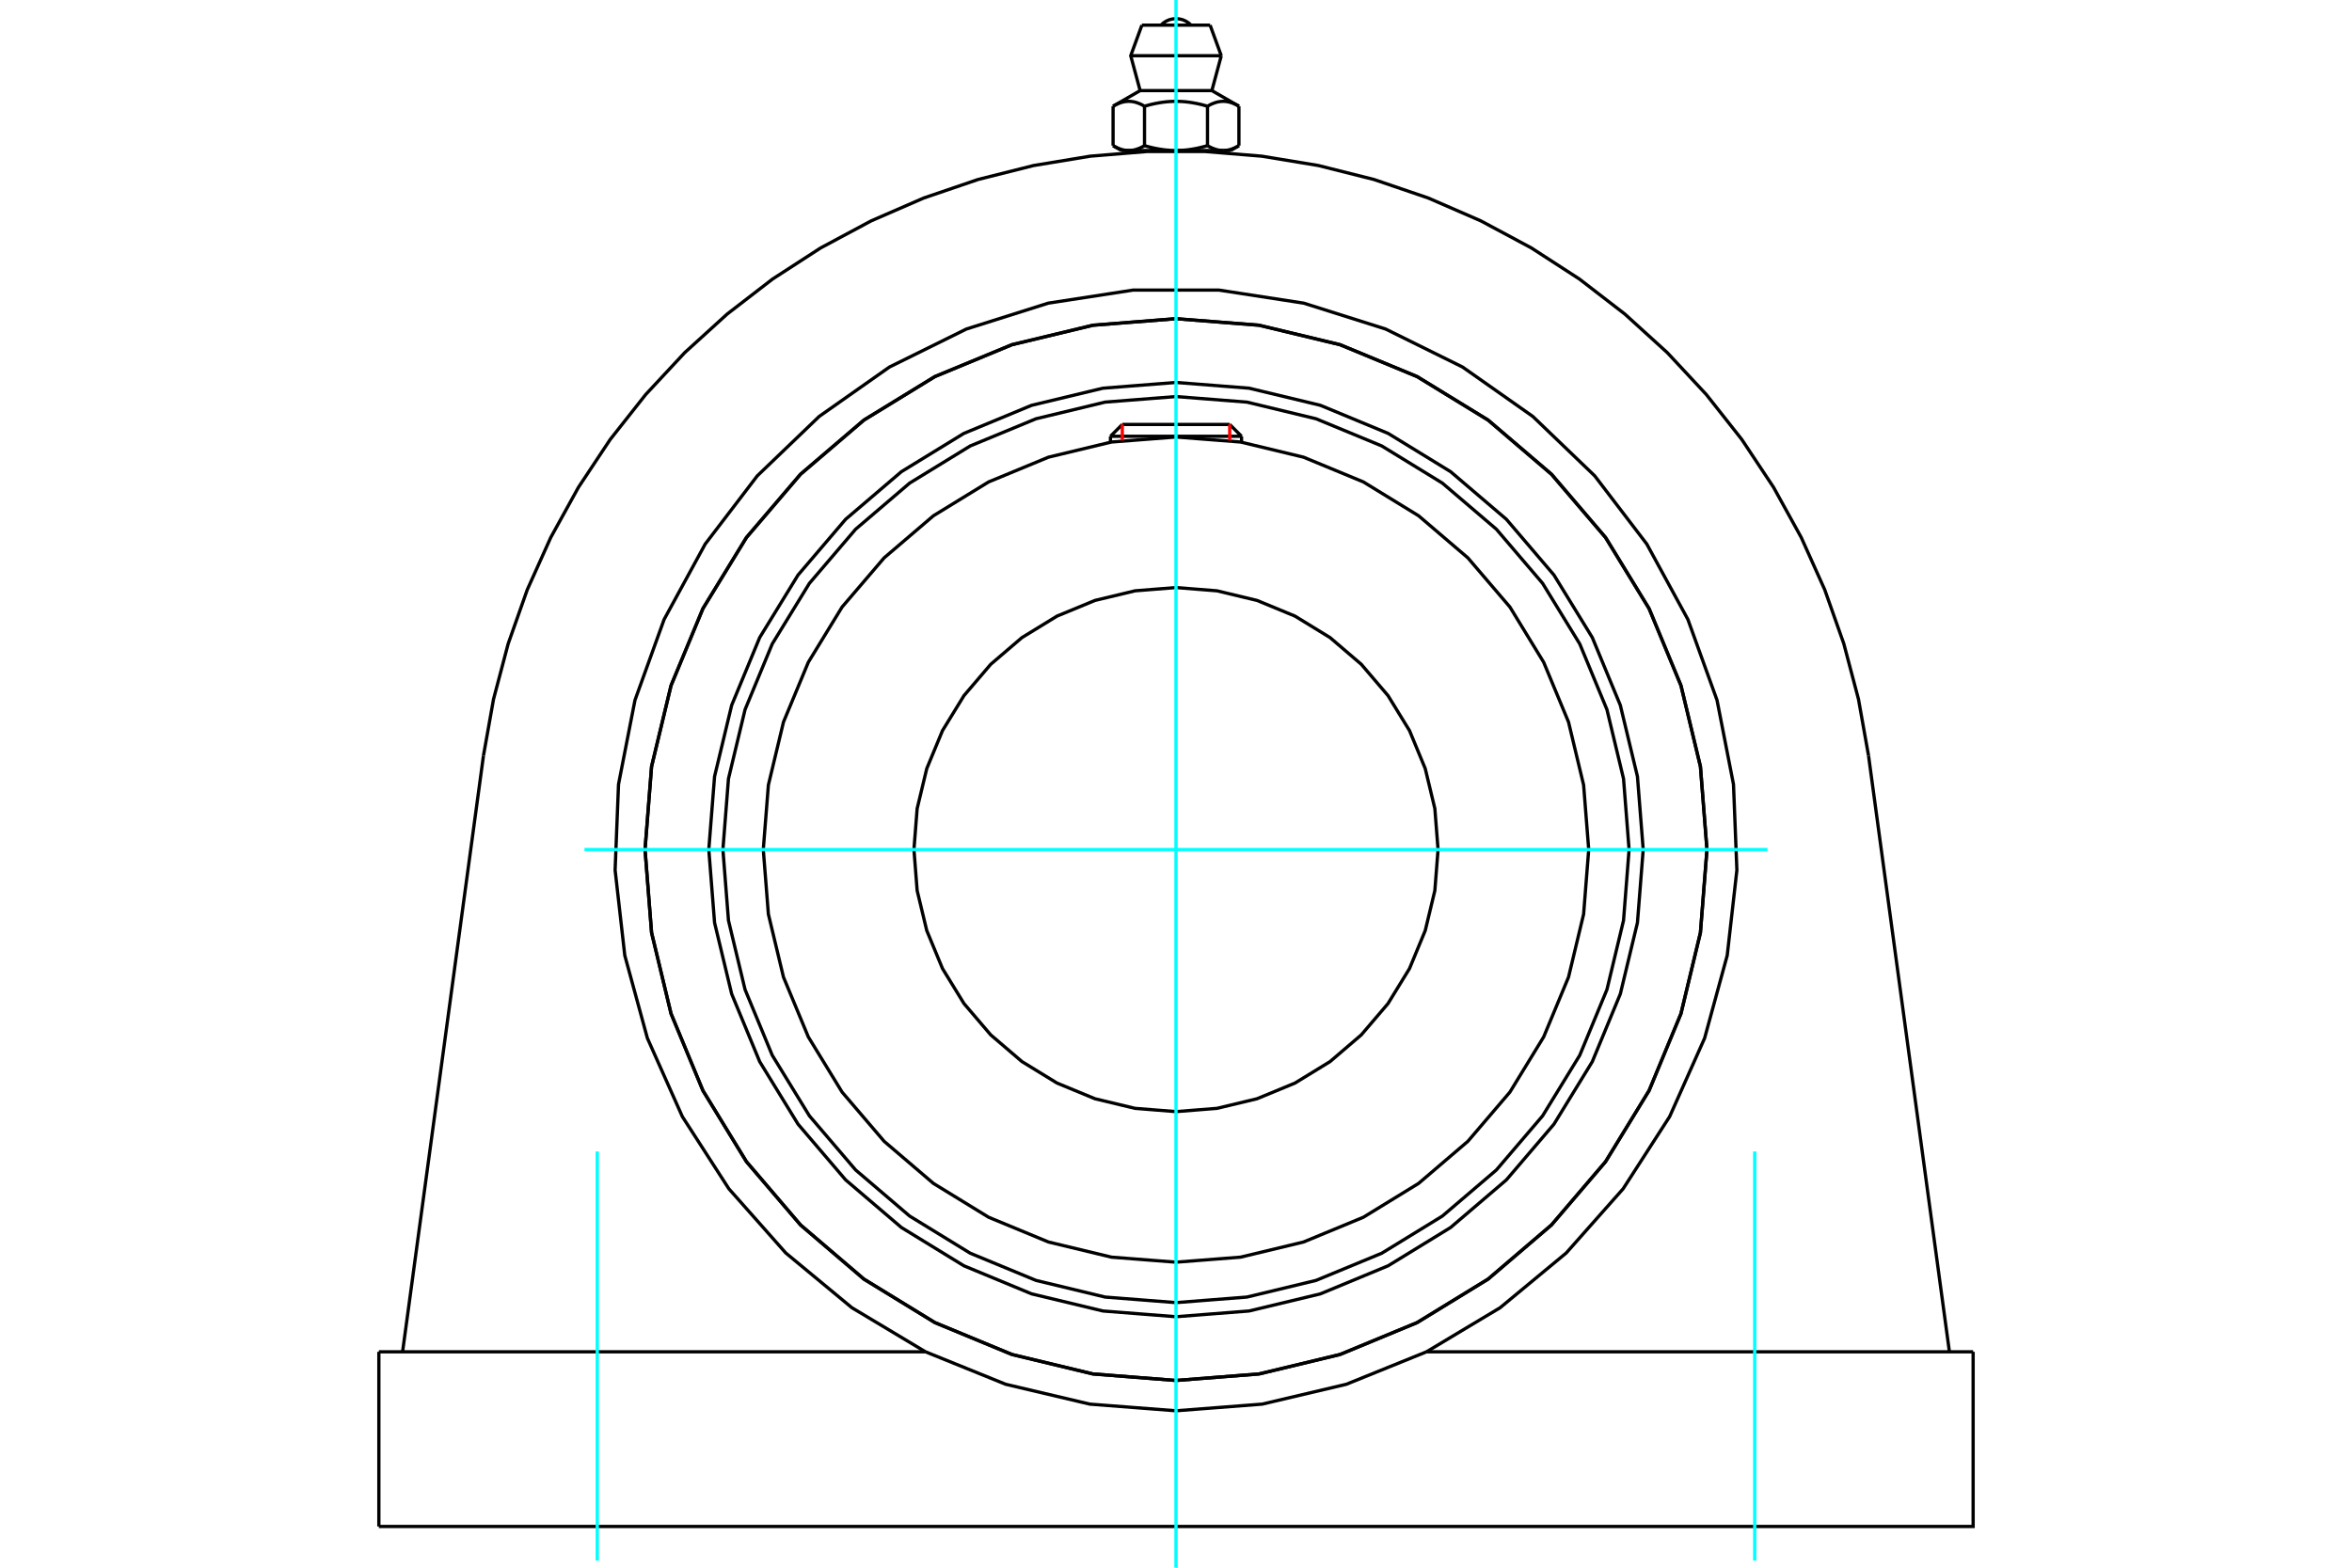 <?xml version="1.0" standalone="no"?>
<!DOCTYPE svg PUBLIC "-//W3C//DTD SVG 1.1//EN"
	"http://www.w3.org/Graphics/SVG/1.1/DTD/svg11.dtd">
<svg xmlns="http://www.w3.org/2000/svg" height="100%" width="100%" viewBox="0 0 36000 24000">
	<rect x="-1800" y="-1200" width="39600" height="26400" style="fill:#FFF"/>
	<g style="fill:none; fill-rule:evenodd" transform="matrix(1 0 0 1 0 0)">
		<g style="fill:none; stroke:#000; stroke-width:50; shape-rendering:geometricPrecision">
			<polyline points="25151,13006 25063,11888 24801,10797 24372,9760 23785,8803 23057,7950 22203,7221 21247,6635 20210,6205 19119,5943 18000,5855 16881,5943 15790,6205 14753,6635 13797,7221 12943,7950 12215,8803 11628,9760 11199,10797 10937,11888 10849,13006 10937,14125 11199,15216 11628,16253 12215,17210 12943,18063 13797,18792 14753,19378 15790,19808 16881,20070 18000,20158 19119,20070 20210,19808 21247,19378 22203,18792 23057,18063 23785,17210 24372,16253 24801,15216 25063,14125 25151,13006"/>
			<polyline points="26127,13006 26027,11735 25729,10495 25241,9317 24575,8229 23747,7260 22777,6431 21690,5765 20511,5277 19271,4979 18000,4879 16729,4979 15489,5277 14310,5765 13223,6431 12253,7260 11425,8229 10759,9317 10271,10495 9973,11735 9873,13006 9973,14278 10271,15518 10759,16696 11425,17784 12253,18753 13223,19582 14310,20248 15489,20736 16729,21034 18000,21134 19271,21034 20511,20736 21690,20248 22777,19582 23747,18753 24575,17784 25241,16696 25729,15518 26027,14278 26127,13006"/>
			<polyline points="24935,13006 24850,11922 24596,10863 24180,9858 23611,8930 22904,8102 22077,7396 21149,6827 20143,6411 19085,6156 18000,6071 16915,6156 15857,6411 14851,6827 13923,7396 13096,8102 12389,8930 11820,9858 11404,10863 11150,11922 11065,13006 11150,14091 11404,15150 11820,16155 12389,17083 13096,17911 13923,18617 14851,19186 15857,19602 16915,19857 18000,19942 19085,19857 20143,19602 21149,19186 22077,18617 22904,17911 23611,17083 24180,16155 24596,15150 24850,14091 24935,13006"/>
			<polyline points="24317,13006 24239,12018 24008,11054 23628,10139 23111,9293 22467,8540 21713,7896 20868,7378 19952,6999 18988,6767 18000,6690 17012,6767 16048,6999 15132,7378 14287,7896 13533,8540 12889,9293 12372,10139 11992,11054 11761,12018 11683,13006 11761,13995 11992,14959 12372,15874 12889,16719 13533,17473 14287,18117 15132,18635 16048,19014 17012,19246 18000,19323 18988,19246 19952,19014 20868,18635 21713,18117 22467,17473 23111,16719 23628,15874 24008,14959 24239,13995 24317,13006"/>
			<polyline points="22011,13006 21962,12379 21815,11767 21574,11185 21245,10649 20836,10170 20358,9761 19821,9432 19240,9192 18627,9045 18000,8995 17373,9045 16760,9192 16179,9432 15642,9761 15164,10170 14755,10649 14426,11185 14185,11767 14038,12379 13989,13006 14038,13634 14185,14246 14426,14828 14755,15364 15164,15843 15642,16252 16179,16581 16760,16821 17373,16968 18000,17018 18627,16968 19240,16821 19821,16581 20358,16252 20836,15843 21245,15364 21574,14828 21815,14246 21962,13634 22011,13006"/>
			<line x1="19003" y1="6679" x2="16997" y2="6679"/>
			<line x1="17178" y1="6498" x2="18822" y2="6498"/>
			<line x1="17178" y1="6498" x2="16997" y2="6679"/>
			<line x1="19003" y1="6679" x2="18822" y2="6498"/>
			<line x1="16997" y1="6679" x2="16997" y2="6770"/>
			<line x1="19003" y1="6770" x2="19003" y2="6679"/>
			<polyline points="7400,11568 7554,10704 7778,9856 8070,9029 8430,8228 8854,7460 9339,6729 9883,6040 10481,5398 11130,4808 11825,4272 12562,3795 13335,3381 14140,3031 14970,2748 15821,2534 16687,2391 17561,2319 18439,2319 19313,2391 20179,2534 21030,2748 21860,3031 22665,3381 23438,3795 24175,4272 24870,4808 25519,5398 26117,6040 26661,6729 27146,7460 27570,8228 27930,9029 28222,9856 28446,10704 28600,11568"/>
			<polyline points="26127,13006 26027,11735 25729,10495 25241,9317 24575,8229 23747,7260 22777,6431 21690,5765 20511,5277 19271,4979 18000,4879 16729,4979 15489,5277 14310,5765 13223,6431 12253,7260 11425,8229 10759,9317 10271,10495 9973,11735 9873,13006 9973,14278 10271,15518 10759,16696 11425,17784 12253,18753 13223,19582 14310,20248 15489,20736 16729,21034 18000,21134 19271,21034 20511,20736 21690,20248 22777,19582 23747,18753 24575,17784 25241,16696 25729,15518 26027,14278 26127,13006"/>
			<line x1="5799" y1="20695" x2="14166" y2="20695"/>
			<line x1="21834" y1="20695" x2="30201" y2="20695"/>
			<polyline points="14166,20695 15393,21192 16681,21496 18000,21598 19319,21496 20607,21192 21834,20695"/>
			<polyline points="14166,20695 13039,20020 12027,19182 11156,18199 10444,17094 9909,15894 9563,14627 9415,13321 9467,12008 9719,10719 10165,9483 10794,8329 11591,7285 12539,6375 13614,5619 14792,5037 16045,4641 17343,4441 18657,4441 19955,4641 21208,5037 22386,5619 23461,6375 24409,7285 25206,8329 25835,9483 26281,10719 26533,12008 26585,13321 26437,14627 26091,15894 25556,17094 24844,18199 23973,19182 22961,20020 21834,20695"/>
			<line x1="28600" y1="11568" x2="29838" y2="20695"/>
			<line x1="6162" y1="20695" x2="7400" y2="11568"/>
			<line x1="5799" y1="20695" x2="5799" y2="23369"/>
			<polyline points="30201,20695 30201,23369 5799,23369"/>
			<line x1="18522" y1="385" x2="17478" y2="385"/>
			<line x1="17307" y1="853" x2="18693" y2="853"/>
			<line x1="17451" y1="1387" x2="18549" y2="1387"/>
			<polyline points="17518,1626 17503,1617 17487,1609 17472,1601 17458,1594 17443,1588 17429,1582 17415,1577 17401,1572 17388,1568 17375,1564 17361,1561 17348,1558 17335,1556 17322,1554 17309,1553 17297,1552 17284,1551 17271,1551 17258,1552 17245,1553 17233,1554 17220,1556 17207,1558 17194,1561 17180,1564 17167,1568 17153,1572 17140,1577 17126,1582 17112,1588 17097,1594 17083,1601 17068,1609 17052,1617 17037,1626"/>
			<polyline points="18482,1626 18450,1617 18420,1609 18390,1601 18360,1594 18332,1588 18303,1582 18275,1577 18248,1572 18221,1568 18194,1564 18168,1561 18142,1558 18116,1556 18090,1554 18064,1553 18038,1552 18013,1551 17987,1551 17962,1552 17936,1553 17910,1554 17884,1556 17858,1558 17832,1561 17806,1564 17779,1568 17752,1572 17725,1577 17697,1582 17668,1588 17640,1594 17610,1601 17580,1609 17550,1617 17518,1626"/>
			<polyline points="18963,1626 18948,1617 18932,1609 18917,1601 18903,1594 18888,1588 18874,1582 18860,1577 18847,1572 18833,1568 18820,1564 18806,1561 18793,1558 18780,1556 18767,1554 18755,1553 18742,1552 18729,1551 18716,1551 18703,1552 18691,1553 18678,1554 18665,1556 18652,1558 18639,1561 18625,1564 18612,1568 18599,1572 18585,1577 18571,1582 18557,1588 18542,1594 18528,1601 18513,1609 18497,1617 18482,1626"/>
			<line x1="17037" y1="2230" x2="17037" y2="1626"/>
			<polyline points="17037,2230 17044,2234 17051,2238 17058,2242 17065,2246 17072,2249 17079,2253 17086,2256 17093,2260 17100,2263 17107,2266 17114,2269 17121,2272 17128,2274 17135,2277 17141,2279 17148,2282 17155,2284 17162,2286 17168,2288 17175,2290 17182,2292 17189,2294 17195,2295 17202,2297 17209,2298 17216,2299 17223,2300 17229,2301 17236,2302 17243,2303 17250,2303 17257,2304 17264,2304 17270,2304 17277,2304 17284,2304 17291,2304 17298,2304 17305,2303 17312,2303 17319,2302 17326,2301 17332,2300 17339,2299 17346,2298 17353,2297 17359,2295 17366,2294 17373,2292 17380,2290 17386,2288 17393,2286 17400,2284 17407,2282 17413,2279 17420,2277 17427,2274 17434,2272 17441,2269 17448,2266 17455,2263 17462,2260 17468,2256 17475,2253 17483,2249 17490,2246 17497,2242 17504,2238 17511,2234 17518,2230 17518,1626"/>
			<polyline points="17518,2230 17533,2234 17547,2238 17561,2242 17576,2246 17590,2249 17604,2253 17618,2256 17632,2260 17646,2263 17660,2266 17673,2269 17687,2272 17701,2274 17714,2277 17728,2279 17742,2282 17755,2284 17769,2286 17782,2288 17796,2290 17809,2292 17823,2294 17836,2295 17850,2297 17863,2298 17877,2299 17890,2300 17904,2301 17917,2302 17931,2303 17945,2303 17958,2304 17972,2304 17986,2304 18000,2304 17277,2304"/>
			<polyline points="18482,2230 18489,2234 18496,2238 18503,2242 18510,2246 18517,2249 18525,2253 18532,2256 18538,2260 18545,2263 18552,2266 18559,2269 18566,2272 18573,2274 18580,2277 18587,2279 18593,2282 18600,2284 18607,2286 18614,2288 18620,2290 18627,2292 18634,2294 18641,2295 18647,2297 18654,2298 18661,2299 18668,2300 18674,2301 18681,2302 18688,2303 18695,2303 18702,2304 18709,2304 18716,2304 18723,2304"/>
			<polyline points="18000,2304 18014,2304 18028,2304 18042,2304 18055,2303 18069,2303 18083,2302 18096,2301 18110,2300 18123,2299 18137,2298 18150,2297 18164,2295 18177,2294 18191,2292 18204,2290 18218,2288 18231,2286 18245,2284 18258,2282 18272,2279 18286,2277 18299,2274 18313,2272 18327,2269 18340,2266 18354,2263 18368,2260 18382,2256 18396,2253 18410,2249 18424,2246 18439,2242 18453,2238 18467,2234 18482,2230"/>
			<line x1="18723" y1="2304" x2="18000" y2="2304"/>
			<polyline points="18723,2304 18730,2304 18736,2304 18743,2304 18750,2303 18757,2303 18764,2302 18771,2301 18777,2300 18784,2299 18791,2298 18798,2297 18805,2295 18811,2294 18818,2292 18825,2290 18832,2288 18838,2286 18845,2284 18852,2282 18859,2279 18865,2277 18872,2274 18879,2272 18886,2269 18893,2266 18900,2263 18907,2260 18914,2256 18921,2253 18928,2249 18935,2246 18942,2242 18949,2238 18956,2234 18963,2230"/>
			<line x1="18834" y1="2304" x2="18723" y2="2304"/>
			<line x1="17277" y1="2304" x2="17166" y2="2304"/>
			<line x1="18963" y1="2230" x2="18963" y2="1626"/>
			<line x1="18482" y1="2230" x2="18482" y2="1626"/>
			<polyline points="18231,385 18193,351 18149,323 18102,302 18052,290 18000,285 17948,290 17898,302 17851,323 17807,351 17769,385"/>
			<line x1="18693" y1="853" x2="18522" y2="385"/>
			<polyline points="17478,385 17307,853 17451,1387"/>
			<line x1="18549" y1="1387" x2="18693" y2="853"/>
			<line x1="17331" y1="2304" x2="17331" y2="2331"/>
			<line x1="18669" y1="2331" x2="18669" y2="2304"/>
			<line x1="17451" y1="1387" x2="17037" y2="1626"/>
			<line x1="18963" y1="1626" x2="18549" y2="1387"/>
			<line x1="18834" y1="2304" x2="18963" y2="2230"/>
			<line x1="17037" y1="2230" x2="17166" y2="2304"/>
		</g>
		<g style="fill:none; stroke:#0FF; stroke-width:50; shape-rendering:geometricPrecision">
			<line x1="18000" y1="24000" x2="18000" y2="0"/>
			<line x1="8946" y1="13006" x2="27054" y2="13006"/>
			<line x1="9142" y1="17628" x2="9142" y2="23891"/>
			<line x1="26858" y1="17628" x2="26858" y2="23891"/>
		</g>
		<g style="fill:none; stroke:#F00; stroke-width:50; shape-rendering:geometricPrecision">
			<line x1="17178" y1="6498" x2="17178" y2="6743"/>
			<line x1="18822" y1="6743" x2="18822" y2="6498"/>
		</g>
	</g>
</svg>
